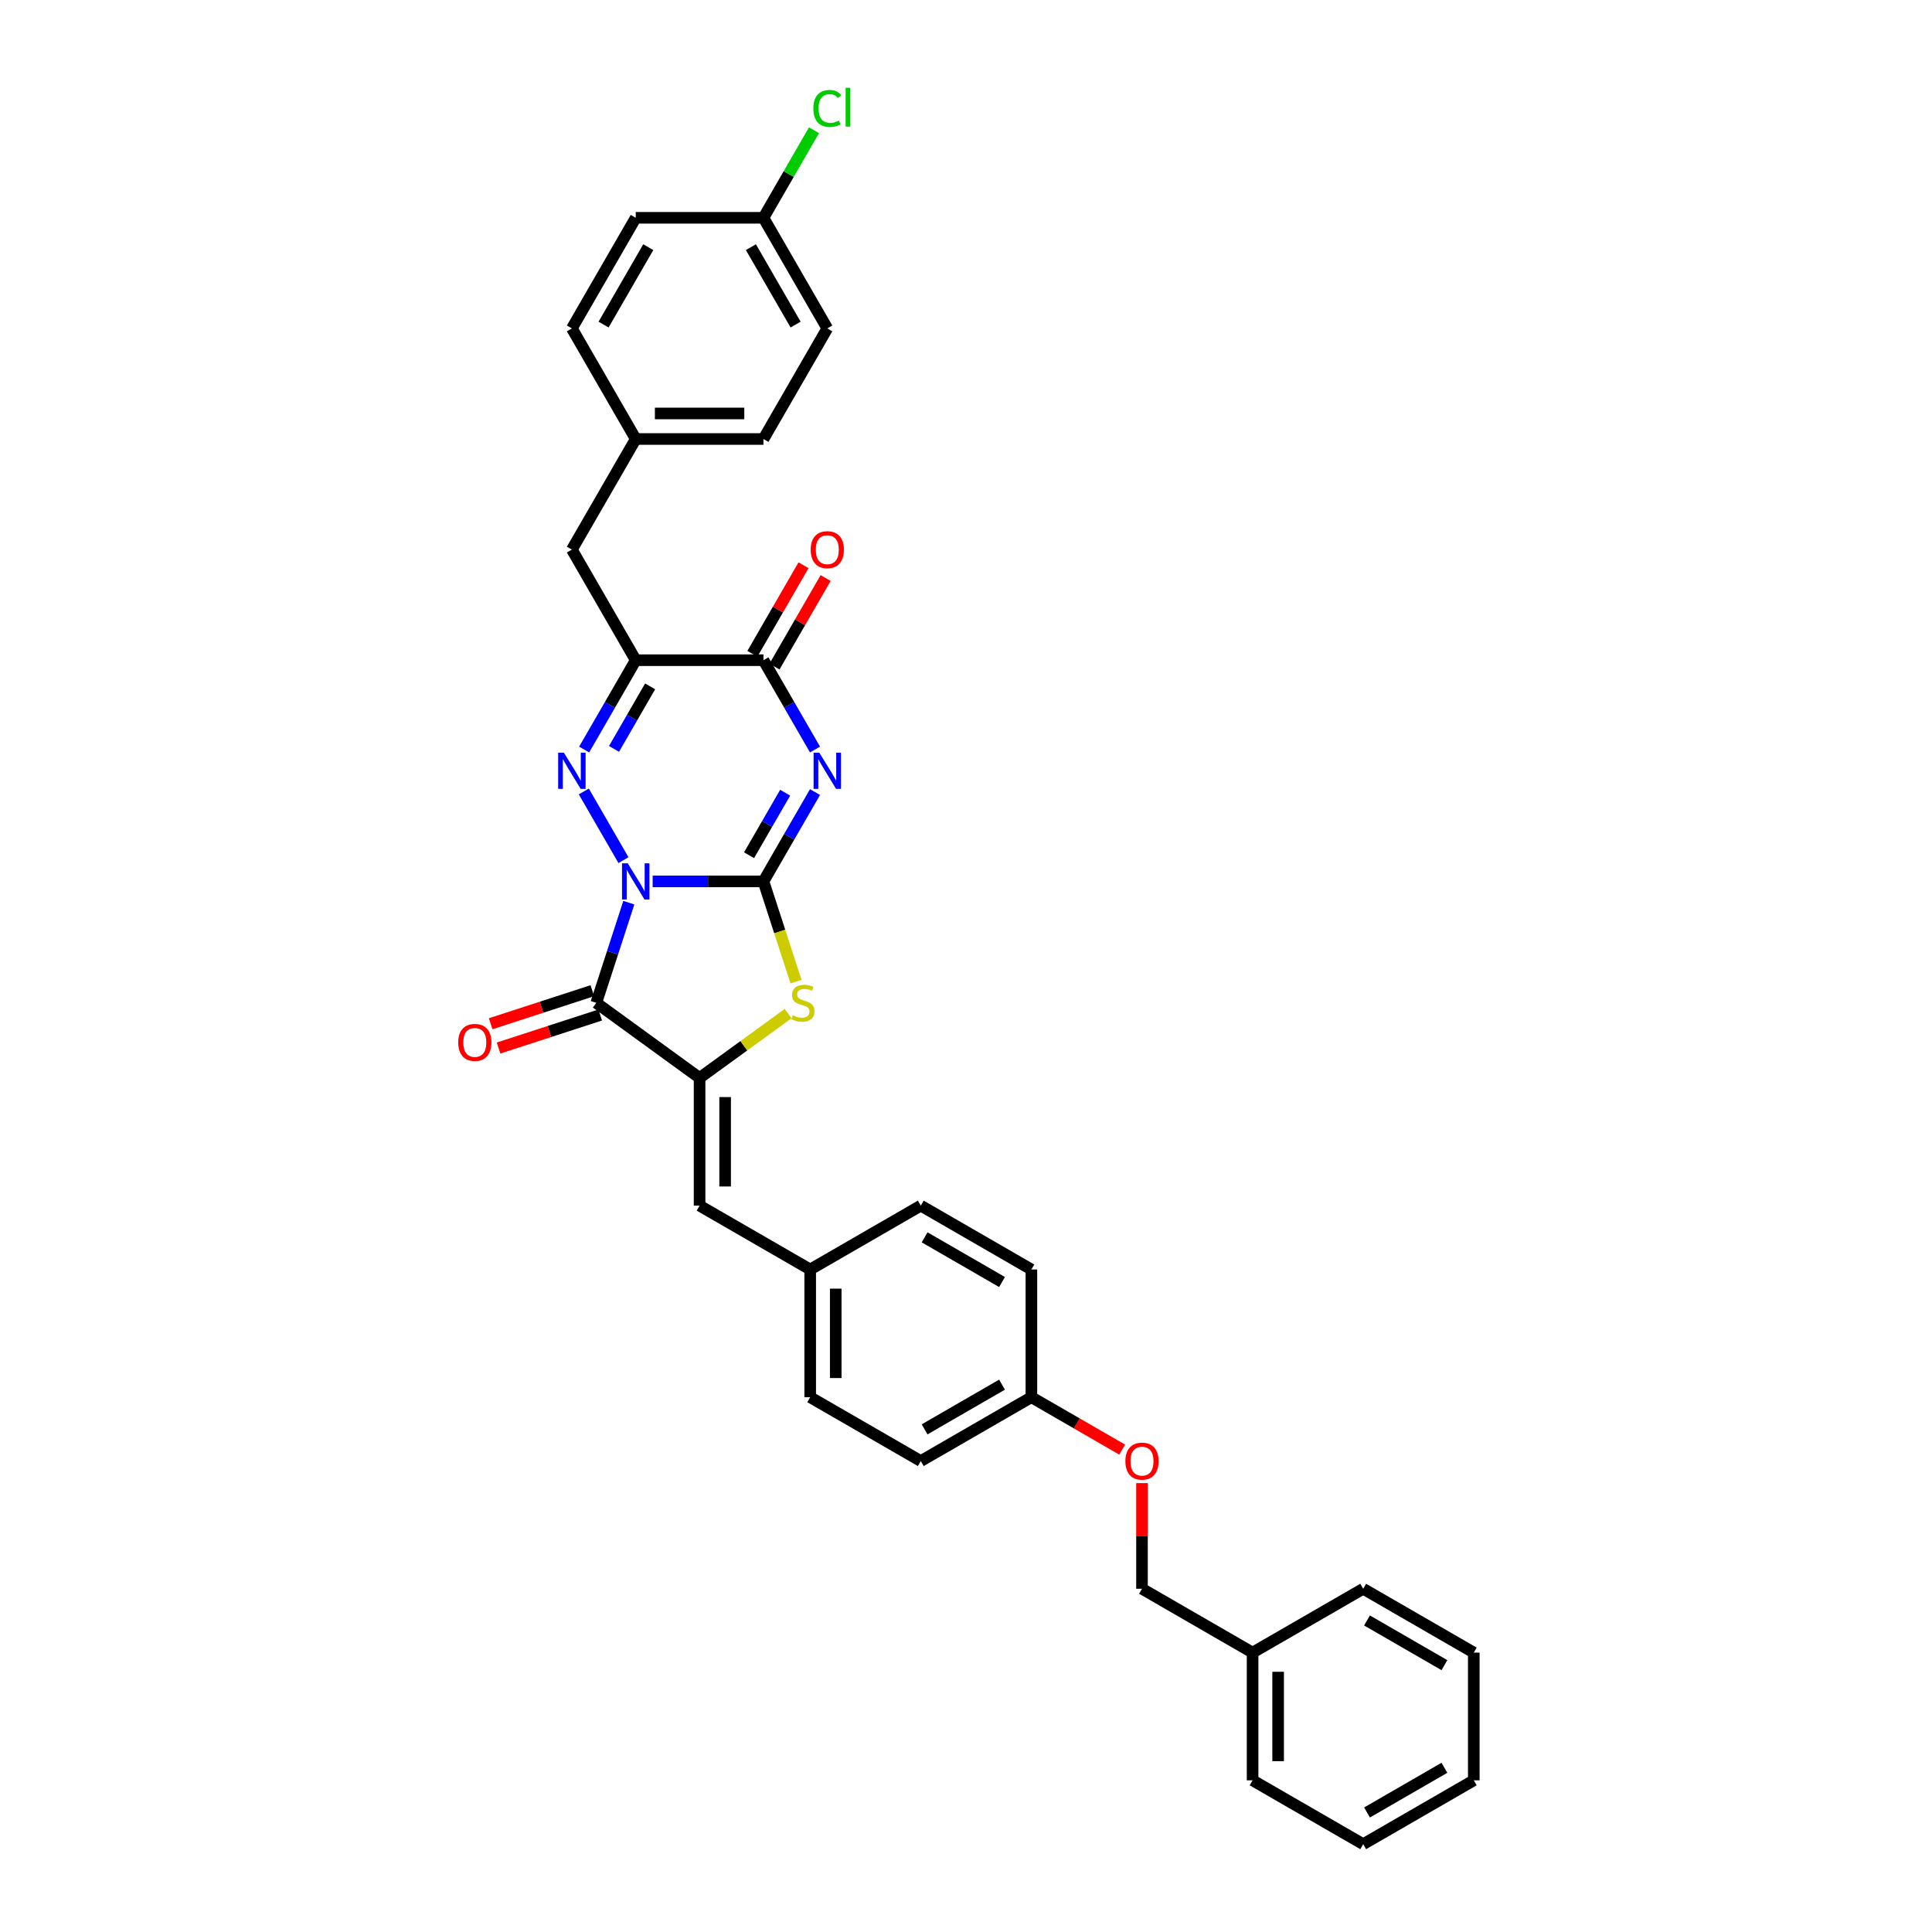 <?xml version='1.0' encoding='iso-8859-1'?>
<svg version='1.1' baseProfile='full'
              xmlns='http://www.w3.org/2000/svg'
                      xmlns:rdkit='http://www.rdkit.org/xml'
                      xmlns:xlink='http://www.w3.org/1999/xlink'
                  xml:space='preserve'
width='1000px' height='1000px' viewBox='0 0 1000 1000'>
<!-- END OF HEADER -->
<rect style='opacity:1.0;fill:#FFFFFF;stroke:none' width='1000' height='1000' x='0' y='0'> </rect>
<path class='bond-0' d='M 337.808,456.212 L 366.483,456.212' style='fill:none;fill-rule:evenodd;stroke:#0000FF;stroke-width:6px;stroke-linecap:butt;stroke-linejoin:miter;stroke-opacity:1' />
<path class='bond-0' d='M 366.483,456.212 L 395.159,456.212' style='fill:none;fill-rule:evenodd;stroke:#000000;stroke-width:6px;stroke-linecap:butt;stroke-linejoin:miter;stroke-opacity:1' />
<path class='bond-2' d='M 322.698,445.199 L 302.18,409.66' style='fill:none;fill-rule:evenodd;stroke:#0000FF;stroke-width:6px;stroke-linecap:butt;stroke-linejoin:miter;stroke-opacity:1' />
<path class='bond-3' d='M 325.478,467.224 L 317.054,493.152' style='fill:none;fill-rule:evenodd;stroke:#0000FF;stroke-width:6px;stroke-linecap:butt;stroke-linejoin:miter;stroke-opacity:1' />
<path class='bond-3' d='M 317.054,493.152 L 308.63,519.079' style='fill:none;fill-rule:evenodd;stroke:#000000;stroke-width:6px;stroke-linecap:butt;stroke-linejoin:miter;stroke-opacity:1' />
<path class='bond-1' d='M 395.159,456.212 L 408.505,433.095' style='fill:none;fill-rule:evenodd;stroke:#000000;stroke-width:6px;stroke-linecap:butt;stroke-linejoin:miter;stroke-opacity:1' />
<path class='bond-1' d='M 408.505,433.095 L 421.851,409.978' style='fill:none;fill-rule:evenodd;stroke:#0000FF;stroke-width:6px;stroke-linecap:butt;stroke-linejoin:miter;stroke-opacity:1' />
<path class='bond-1' d='M 387.713,442.667 L 397.056,426.485' style='fill:none;fill-rule:evenodd;stroke:#000000;stroke-width:6px;stroke-linecap:butt;stroke-linejoin:miter;stroke-opacity:1' />
<path class='bond-1' d='M 397.056,426.485 L 406.398,410.303' style='fill:none;fill-rule:evenodd;stroke:#0000FF;stroke-width:6px;stroke-linecap:butt;stroke-linejoin:miter;stroke-opacity:1' />
<path class='bond-6' d='M 395.159,456.212 L 403.587,482.152' style='fill:none;fill-rule:evenodd;stroke:#000000;stroke-width:6px;stroke-linecap:butt;stroke-linejoin:miter;stroke-opacity:1' />
<path class='bond-6' d='M 403.587,482.152 L 412.016,508.093' style='fill:none;fill-rule:evenodd;stroke:#CCCC00;stroke-width:6px;stroke-linecap:butt;stroke-linejoin:miter;stroke-opacity:1' />
<path class='bond-34' d='M 421.851,387.953 L 408.505,364.836' style='fill:none;fill-rule:evenodd;stroke:#0000FF;stroke-width:6px;stroke-linecap:butt;stroke-linejoin:miter;stroke-opacity:1' />
<path class='bond-34' d='M 408.505,364.836 L 395.159,341.72' style='fill:none;fill-rule:evenodd;stroke:#000000;stroke-width:6px;stroke-linecap:butt;stroke-linejoin:miter;stroke-opacity:1' />
<path class='bond-5' d='M 302.363,387.953 L 315.71,364.836' style='fill:none;fill-rule:evenodd;stroke:#0000FF;stroke-width:6px;stroke-linecap:butt;stroke-linejoin:miter;stroke-opacity:1' />
<path class='bond-5' d='M 315.71,364.836 L 329.056,341.72' style='fill:none;fill-rule:evenodd;stroke:#000000;stroke-width:6px;stroke-linecap:butt;stroke-linejoin:miter;stroke-opacity:1' />
<path class='bond-5' d='M 317.817,387.628 L 327.159,371.447' style='fill:none;fill-rule:evenodd;stroke:#0000FF;stroke-width:6px;stroke-linecap:butt;stroke-linejoin:miter;stroke-opacity:1' />
<path class='bond-5' d='M 327.159,371.447 L 336.502,355.265' style='fill:none;fill-rule:evenodd;stroke:#000000;stroke-width:6px;stroke-linecap:butt;stroke-linejoin:miter;stroke-opacity:1' />
<path class='bond-4' d='M 308.63,519.079 L 362.107,557.933' style='fill:none;fill-rule:evenodd;stroke:#000000;stroke-width:6px;stroke-linecap:butt;stroke-linejoin:miter;stroke-opacity:1' />
<path class='bond-10' d='M 306.587,512.792 L 280.277,521.341' style='fill:none;fill-rule:evenodd;stroke:#000000;stroke-width:6px;stroke-linecap:butt;stroke-linejoin:miter;stroke-opacity:1' />
<path class='bond-10' d='M 280.277,521.341 L 253.966,529.89' style='fill:none;fill-rule:evenodd;stroke:#FF0000;stroke-width:6px;stroke-linecap:butt;stroke-linejoin:miter;stroke-opacity:1' />
<path class='bond-10' d='M 310.672,525.365 L 284.362,533.914' style='fill:none;fill-rule:evenodd;stroke:#000000;stroke-width:6px;stroke-linecap:butt;stroke-linejoin:miter;stroke-opacity:1' />
<path class='bond-10' d='M 284.362,533.914 L 258.051,542.463' style='fill:none;fill-rule:evenodd;stroke:#FF0000;stroke-width:6px;stroke-linecap:butt;stroke-linejoin:miter;stroke-opacity:1' />
<path class='bond-8' d='M 362.107,557.933 L 362.107,624.035' style='fill:none;fill-rule:evenodd;stroke:#000000;stroke-width:6px;stroke-linecap:butt;stroke-linejoin:miter;stroke-opacity:1' />
<path class='bond-8' d='M 375.328,567.848 L 375.328,614.119' style='fill:none;fill-rule:evenodd;stroke:#000000;stroke-width:6px;stroke-linecap:butt;stroke-linejoin:miter;stroke-opacity:1' />
<path class='bond-33' d='M 362.107,557.933 L 385.019,541.286' style='fill:none;fill-rule:evenodd;stroke:#000000;stroke-width:6px;stroke-linecap:butt;stroke-linejoin:miter;stroke-opacity:1' />
<path class='bond-33' d='M 385.019,541.286 L 407.931,524.64' style='fill:none;fill-rule:evenodd;stroke:#CCCC00;stroke-width:6px;stroke-linecap:butt;stroke-linejoin:miter;stroke-opacity:1' />
<path class='bond-7' d='M 329.056,341.72 L 395.159,341.72' style='fill:none;fill-rule:evenodd;stroke:#000000;stroke-width:6px;stroke-linecap:butt;stroke-linejoin:miter;stroke-opacity:1' />
<path class='bond-9' d='M 329.056,341.72 L 296.005,284.473' style='fill:none;fill-rule:evenodd;stroke:#000000;stroke-width:6px;stroke-linecap:butt;stroke-linejoin:miter;stroke-opacity:1' />
<path class='bond-11' d='M 400.883,345.025 L 414.115,322.106' style='fill:none;fill-rule:evenodd;stroke:#000000;stroke-width:6px;stroke-linecap:butt;stroke-linejoin:miter;stroke-opacity:1' />
<path class='bond-11' d='M 414.115,322.106 L 427.347,299.188' style='fill:none;fill-rule:evenodd;stroke:#FF0000;stroke-width:6px;stroke-linecap:butt;stroke-linejoin:miter;stroke-opacity:1' />
<path class='bond-11' d='M 389.434,338.414 L 402.666,315.496' style='fill:none;fill-rule:evenodd;stroke:#000000;stroke-width:6px;stroke-linecap:butt;stroke-linejoin:miter;stroke-opacity:1' />
<path class='bond-11' d='M 402.666,315.496 L 415.898,292.578' style='fill:none;fill-rule:evenodd;stroke:#FF0000;stroke-width:6px;stroke-linecap:butt;stroke-linejoin:miter;stroke-opacity:1' />
<path class='bond-12' d='M 362.107,624.035 L 419.354,657.086' style='fill:none;fill-rule:evenodd;stroke:#000000;stroke-width:6px;stroke-linecap:butt;stroke-linejoin:miter;stroke-opacity:1' />
<path class='bond-14' d='M 296.005,284.473 L 329.056,227.227' style='fill:none;fill-rule:evenodd;stroke:#000000;stroke-width:6px;stroke-linecap:butt;stroke-linejoin:miter;stroke-opacity:1' />
<path class='bond-19' d='M 419.354,657.086 L 419.354,723.188' style='fill:none;fill-rule:evenodd;stroke:#000000;stroke-width:6px;stroke-linecap:butt;stroke-linejoin:miter;stroke-opacity:1' />
<path class='bond-19' d='M 432.574,667.001 L 432.574,713.273' style='fill:none;fill-rule:evenodd;stroke:#000000;stroke-width:6px;stroke-linecap:butt;stroke-linejoin:miter;stroke-opacity:1' />
<path class='bond-20' d='M 419.354,657.086 L 476.6,624.035' style='fill:none;fill-rule:evenodd;stroke:#000000;stroke-width:6px;stroke-linecap:butt;stroke-linejoin:miter;stroke-opacity:1' />
<path class='bond-13' d='M 580.846,750.324 L 557.346,736.756' style='fill:none;fill-rule:evenodd;stroke:#FF0000;stroke-width:6px;stroke-linecap:butt;stroke-linejoin:miter;stroke-opacity:1' />
<path class='bond-13' d='M 557.346,736.756 L 533.846,723.188' style='fill:none;fill-rule:evenodd;stroke:#000000;stroke-width:6px;stroke-linecap:butt;stroke-linejoin:miter;stroke-opacity:1' />
<path class='bond-17' d='M 591.092,767.648 L 591.092,794.995' style='fill:none;fill-rule:evenodd;stroke:#FF0000;stroke-width:6px;stroke-linecap:butt;stroke-linejoin:miter;stroke-opacity:1' />
<path class='bond-17' d='M 591.092,794.995 L 591.092,822.341' style='fill:none;fill-rule:evenodd;stroke:#000000;stroke-width:6px;stroke-linecap:butt;stroke-linejoin:miter;stroke-opacity:1' />
<path class='bond-21' d='M 329.056,227.227 L 296.005,169.981' style='fill:none;fill-rule:evenodd;stroke:#000000;stroke-width:6px;stroke-linecap:butt;stroke-linejoin:miter;stroke-opacity:1' />
<path class='bond-22' d='M 329.056,227.227 L 395.159,227.227' style='fill:none;fill-rule:evenodd;stroke:#000000;stroke-width:6px;stroke-linecap:butt;stroke-linejoin:miter;stroke-opacity:1' />
<path class='bond-22' d='M 338.972,214.007 L 385.243,214.007' style='fill:none;fill-rule:evenodd;stroke:#000000;stroke-width:6px;stroke-linecap:butt;stroke-linejoin:miter;stroke-opacity:1' />
<path class='bond-15' d='M 533.846,723.188 L 533.846,657.086' style='fill:none;fill-rule:evenodd;stroke:#000000;stroke-width:6px;stroke-linecap:butt;stroke-linejoin:miter;stroke-opacity:1' />
<path class='bond-35' d='M 533.846,723.188 L 476.6,756.239' style='fill:none;fill-rule:evenodd;stroke:#000000;stroke-width:6px;stroke-linecap:butt;stroke-linejoin:miter;stroke-opacity:1' />
<path class='bond-35' d='M 518.649,716.696 L 478.576,739.832' style='fill:none;fill-rule:evenodd;stroke:#000000;stroke-width:6px;stroke-linecap:butt;stroke-linejoin:miter;stroke-opacity:1' />
<path class='bond-16' d='M 395.159,112.735 L 428.21,169.981' style='fill:none;fill-rule:evenodd;stroke:#000000;stroke-width:6px;stroke-linecap:butt;stroke-linejoin:miter;stroke-opacity:1' />
<path class='bond-16' d='M 388.667,127.932 L 411.803,168.004' style='fill:none;fill-rule:evenodd;stroke:#000000;stroke-width:6px;stroke-linecap:butt;stroke-linejoin:miter;stroke-opacity:1' />
<path class='bond-18' d='M 395.159,112.735 L 408.242,90.074' style='fill:none;fill-rule:evenodd;stroke:#000000;stroke-width:6px;stroke-linecap:butt;stroke-linejoin:miter;stroke-opacity:1' />
<path class='bond-18' d='M 408.242,90.074 L 421.325,67.414' style='fill:none;fill-rule:evenodd;stroke:#00CC00;stroke-width:6px;stroke-linecap:butt;stroke-linejoin:miter;stroke-opacity:1' />
<path class='bond-36' d='M 395.159,112.735 L 329.056,112.735' style='fill:none;fill-rule:evenodd;stroke:#000000;stroke-width:6px;stroke-linecap:butt;stroke-linejoin:miter;stroke-opacity:1' />
<path class='bond-27' d='M 591.092,822.341 L 648.338,855.392' style='fill:none;fill-rule:evenodd;stroke:#000000;stroke-width:6px;stroke-linecap:butt;stroke-linejoin:miter;stroke-opacity:1' />
<path class='bond-24' d='M 419.354,723.188 L 476.6,756.239' style='fill:none;fill-rule:evenodd;stroke:#000000;stroke-width:6px;stroke-linecap:butt;stroke-linejoin:miter;stroke-opacity:1' />
<path class='bond-23' d='M 476.6,624.035 L 533.846,657.086' style='fill:none;fill-rule:evenodd;stroke:#000000;stroke-width:6px;stroke-linecap:butt;stroke-linejoin:miter;stroke-opacity:1' />
<path class='bond-23' d='M 478.576,640.442 L 518.649,663.577' style='fill:none;fill-rule:evenodd;stroke:#000000;stroke-width:6px;stroke-linecap:butt;stroke-linejoin:miter;stroke-opacity:1' />
<path class='bond-26' d='M 296.005,169.981 L 329.056,112.735' style='fill:none;fill-rule:evenodd;stroke:#000000;stroke-width:6px;stroke-linecap:butt;stroke-linejoin:miter;stroke-opacity:1' />
<path class='bond-26' d='M 312.412,168.004 L 335.548,127.932' style='fill:none;fill-rule:evenodd;stroke:#000000;stroke-width:6px;stroke-linecap:butt;stroke-linejoin:miter;stroke-opacity:1' />
<path class='bond-25' d='M 395.159,227.227 L 428.21,169.981' style='fill:none;fill-rule:evenodd;stroke:#000000;stroke-width:6px;stroke-linecap:butt;stroke-linejoin:miter;stroke-opacity:1' />
<path class='bond-28' d='M 648.338,855.392 L 648.338,921.494' style='fill:none;fill-rule:evenodd;stroke:#000000;stroke-width:6px;stroke-linecap:butt;stroke-linejoin:miter;stroke-opacity:1' />
<path class='bond-28' d='M 661.559,865.308 L 661.559,911.579' style='fill:none;fill-rule:evenodd;stroke:#000000;stroke-width:6px;stroke-linecap:butt;stroke-linejoin:miter;stroke-opacity:1' />
<path class='bond-29' d='M 648.338,855.392 L 705.584,822.341' style='fill:none;fill-rule:evenodd;stroke:#000000;stroke-width:6px;stroke-linecap:butt;stroke-linejoin:miter;stroke-opacity:1' />
<path class='bond-31' d='M 648.338,921.494 L 705.584,954.545' style='fill:none;fill-rule:evenodd;stroke:#000000;stroke-width:6px;stroke-linecap:butt;stroke-linejoin:miter;stroke-opacity:1' />
<path class='bond-30' d='M 705.584,822.341 L 762.83,855.392' style='fill:none;fill-rule:evenodd;stroke:#000000;stroke-width:6px;stroke-linecap:butt;stroke-linejoin:miter;stroke-opacity:1' />
<path class='bond-30' d='M 707.561,838.748 L 747.633,861.884' style='fill:none;fill-rule:evenodd;stroke:#000000;stroke-width:6px;stroke-linecap:butt;stroke-linejoin:miter;stroke-opacity:1' />
<path class='bond-32' d='M 762.83,855.392 L 762.83,921.494' style='fill:none;fill-rule:evenodd;stroke:#000000;stroke-width:6px;stroke-linecap:butt;stroke-linejoin:miter;stroke-opacity:1' />
<path class='bond-37' d='M 705.584,954.545 L 762.83,921.494' style='fill:none;fill-rule:evenodd;stroke:#000000;stroke-width:6px;stroke-linecap:butt;stroke-linejoin:miter;stroke-opacity:1' />
<path class='bond-37' d='M 707.561,938.139 L 747.633,915.003' style='fill:none;fill-rule:evenodd;stroke:#000000;stroke-width:6px;stroke-linecap:butt;stroke-linejoin:miter;stroke-opacity:1' />
<path  class='atom-0' d='M 324.918 446.852
L 331.053 456.767
Q 331.661 457.745, 332.639 459.517
Q 333.617 461.288, 333.67 461.394
L 333.67 446.852
L 336.156 446.852
L 336.156 465.572
L 333.591 465.572
L 327.007 454.731
Q 326.24 453.462, 325.421 452.008
Q 324.628 450.553, 324.39 450.104
L 324.39 465.572
L 321.957 465.572
L 321.957 446.852
L 324.918 446.852
' fill='#0000FF'/>
<path  class='atom-2' d='M 424.072 389.606
L 430.206 399.521
Q 430.814 400.499, 431.792 402.271
Q 432.771 404.042, 432.824 404.148
L 432.824 389.606
L 435.309 389.606
L 435.309 408.326
L 432.744 408.326
L 426.16 397.485
Q 425.394 396.216, 424.574 394.762
Q 423.781 393.307, 423.543 392.858
L 423.543 408.326
L 421.11 408.326
L 421.11 389.606
L 424.072 389.606
' fill='#0000FF'/>
<path  class='atom-3' d='M 291.867 389.606
L 298.002 399.521
Q 298.61 400.499, 299.588 402.271
Q 300.566 404.042, 300.619 404.148
L 300.619 389.606
L 303.105 389.606
L 303.105 408.326
L 300.54 408.326
L 293.956 397.485
Q 293.189 396.216, 292.37 394.762
Q 291.576 393.307, 291.339 392.858
L 291.339 408.326
L 288.906 408.326
L 288.906 389.606
L 291.867 389.606
' fill='#0000FF'/>
<path  class='atom-7' d='M 410.297 525.504
Q 410.509 525.583, 411.381 525.953
Q 412.254 526.323, 413.206 526.561
Q 414.184 526.773, 415.136 526.773
Q 416.907 526.773, 417.938 525.927
Q 418.97 525.054, 418.97 523.547
Q 418.97 522.516, 418.441 521.881
Q 417.938 521.247, 417.145 520.903
Q 416.352 520.559, 415.03 520.163
Q 413.364 519.66, 412.359 519.184
Q 411.381 518.709, 410.667 517.704
Q 409.98 516.699, 409.98 515.007
Q 409.98 512.654, 411.566 511.199
Q 413.179 509.745, 416.352 509.745
Q 418.52 509.745, 420.979 510.776
L 420.371 512.812
Q 418.124 511.887, 416.431 511.887
Q 414.607 511.887, 413.602 512.654
Q 412.597 513.394, 412.624 514.69
Q 412.624 515.694, 413.126 516.302
Q 413.655 516.911, 414.395 517.254
Q 415.162 517.598, 416.431 517.995
Q 418.124 518.523, 419.128 519.052
Q 420.133 519.581, 420.847 520.665
Q 421.587 521.723, 421.587 523.547
Q 421.587 526.138, 419.842 527.54
Q 418.124 528.915, 415.242 528.915
Q 413.576 528.915, 412.307 528.545
Q 411.064 528.201, 409.583 527.593
L 410.297 525.504
' fill='#CCCC00'/>
<path  class='atom-11' d='M 237.17 539.558
Q 237.17 535.063, 239.391 532.551
Q 241.612 530.04, 245.763 530.04
Q 249.914 530.04, 252.135 532.551
Q 254.356 535.063, 254.356 539.558
Q 254.356 544.106, 252.109 546.697
Q 249.861 549.262, 245.763 549.262
Q 241.638 549.262, 239.391 546.697
Q 237.17 544.133, 237.17 539.558
M 245.763 547.147
Q 248.618 547.147, 250.152 545.243
Q 251.712 543.313, 251.712 539.558
Q 251.712 535.883, 250.152 534.032
Q 248.618 532.155, 245.763 532.155
Q 242.907 532.155, 241.347 534.006
Q 239.814 535.857, 239.814 539.558
Q 239.814 543.339, 241.347 545.243
Q 242.907 547.147, 245.763 547.147
' fill='#FF0000'/>
<path  class='atom-12' d='M 419.616 284.526
Q 419.616 280.031, 421.837 277.519
Q 424.058 275.008, 428.21 275.008
Q 432.361 275.008, 434.582 277.519
Q 436.803 280.031, 436.803 284.526
Q 436.803 289.074, 434.555 291.665
Q 432.308 294.23, 428.21 294.23
Q 424.085 294.23, 421.837 291.665
Q 419.616 289.101, 419.616 284.526
M 428.21 292.115
Q 431.065 292.115, 432.599 290.211
Q 434.159 288.281, 434.159 284.526
Q 434.159 280.851, 432.599 279
Q 431.065 277.123, 428.21 277.123
Q 425.354 277.123, 423.794 278.974
Q 422.26 280.825, 422.26 284.526
Q 422.26 288.307, 423.794 290.211
Q 425.354 292.115, 428.21 292.115
' fill='#FF0000'/>
<path  class='atom-14' d='M 582.499 756.292
Q 582.499 751.797, 584.72 749.285
Q 586.941 746.773, 591.092 746.773
Q 595.243 746.773, 597.464 749.285
Q 599.685 751.797, 599.685 756.292
Q 599.685 760.84, 597.438 763.431
Q 595.19 765.996, 591.092 765.996
Q 586.967 765.996, 584.72 763.431
Q 582.499 760.866, 582.499 756.292
M 591.092 763.88
Q 593.948 763.88, 595.481 761.977
Q 597.041 760.046, 597.041 756.292
Q 597.041 752.617, 595.481 750.766
Q 593.948 748.888, 591.092 748.888
Q 588.236 748.888, 586.676 750.739
Q 585.143 752.59, 585.143 756.292
Q 585.143 760.073, 586.676 761.977
Q 588.236 763.88, 591.092 763.88
' fill='#FF0000'/>
<path  class='atom-19' d='M 420.991 56.137
Q 420.991 51.483, 423.159 49.05
Q 425.354 46.592, 429.505 46.592
Q 433.366 46.592, 435.428 49.315
L 433.683 50.743
Q 432.176 48.76, 429.505 48.76
Q 426.676 48.76, 425.169 50.663
Q 423.688 52.541, 423.688 56.137
Q 423.688 59.838, 425.222 61.742
Q 426.782 63.646, 429.796 63.646
Q 431.858 63.646, 434.265 62.403
L 435.005 64.386
Q 434.027 65.021, 432.546 65.391
Q 431.065 65.761, 429.426 65.761
Q 425.354 65.761, 423.159 63.276
Q 420.991 60.79, 420.991 56.137
' fill='#00CC00'/>
<path  class='atom-19' d='M 437.702 45.455
L 440.134 45.455
L 440.134 65.523
L 437.702 65.523
L 437.702 45.455
' fill='#00CC00'/>
</svg>
